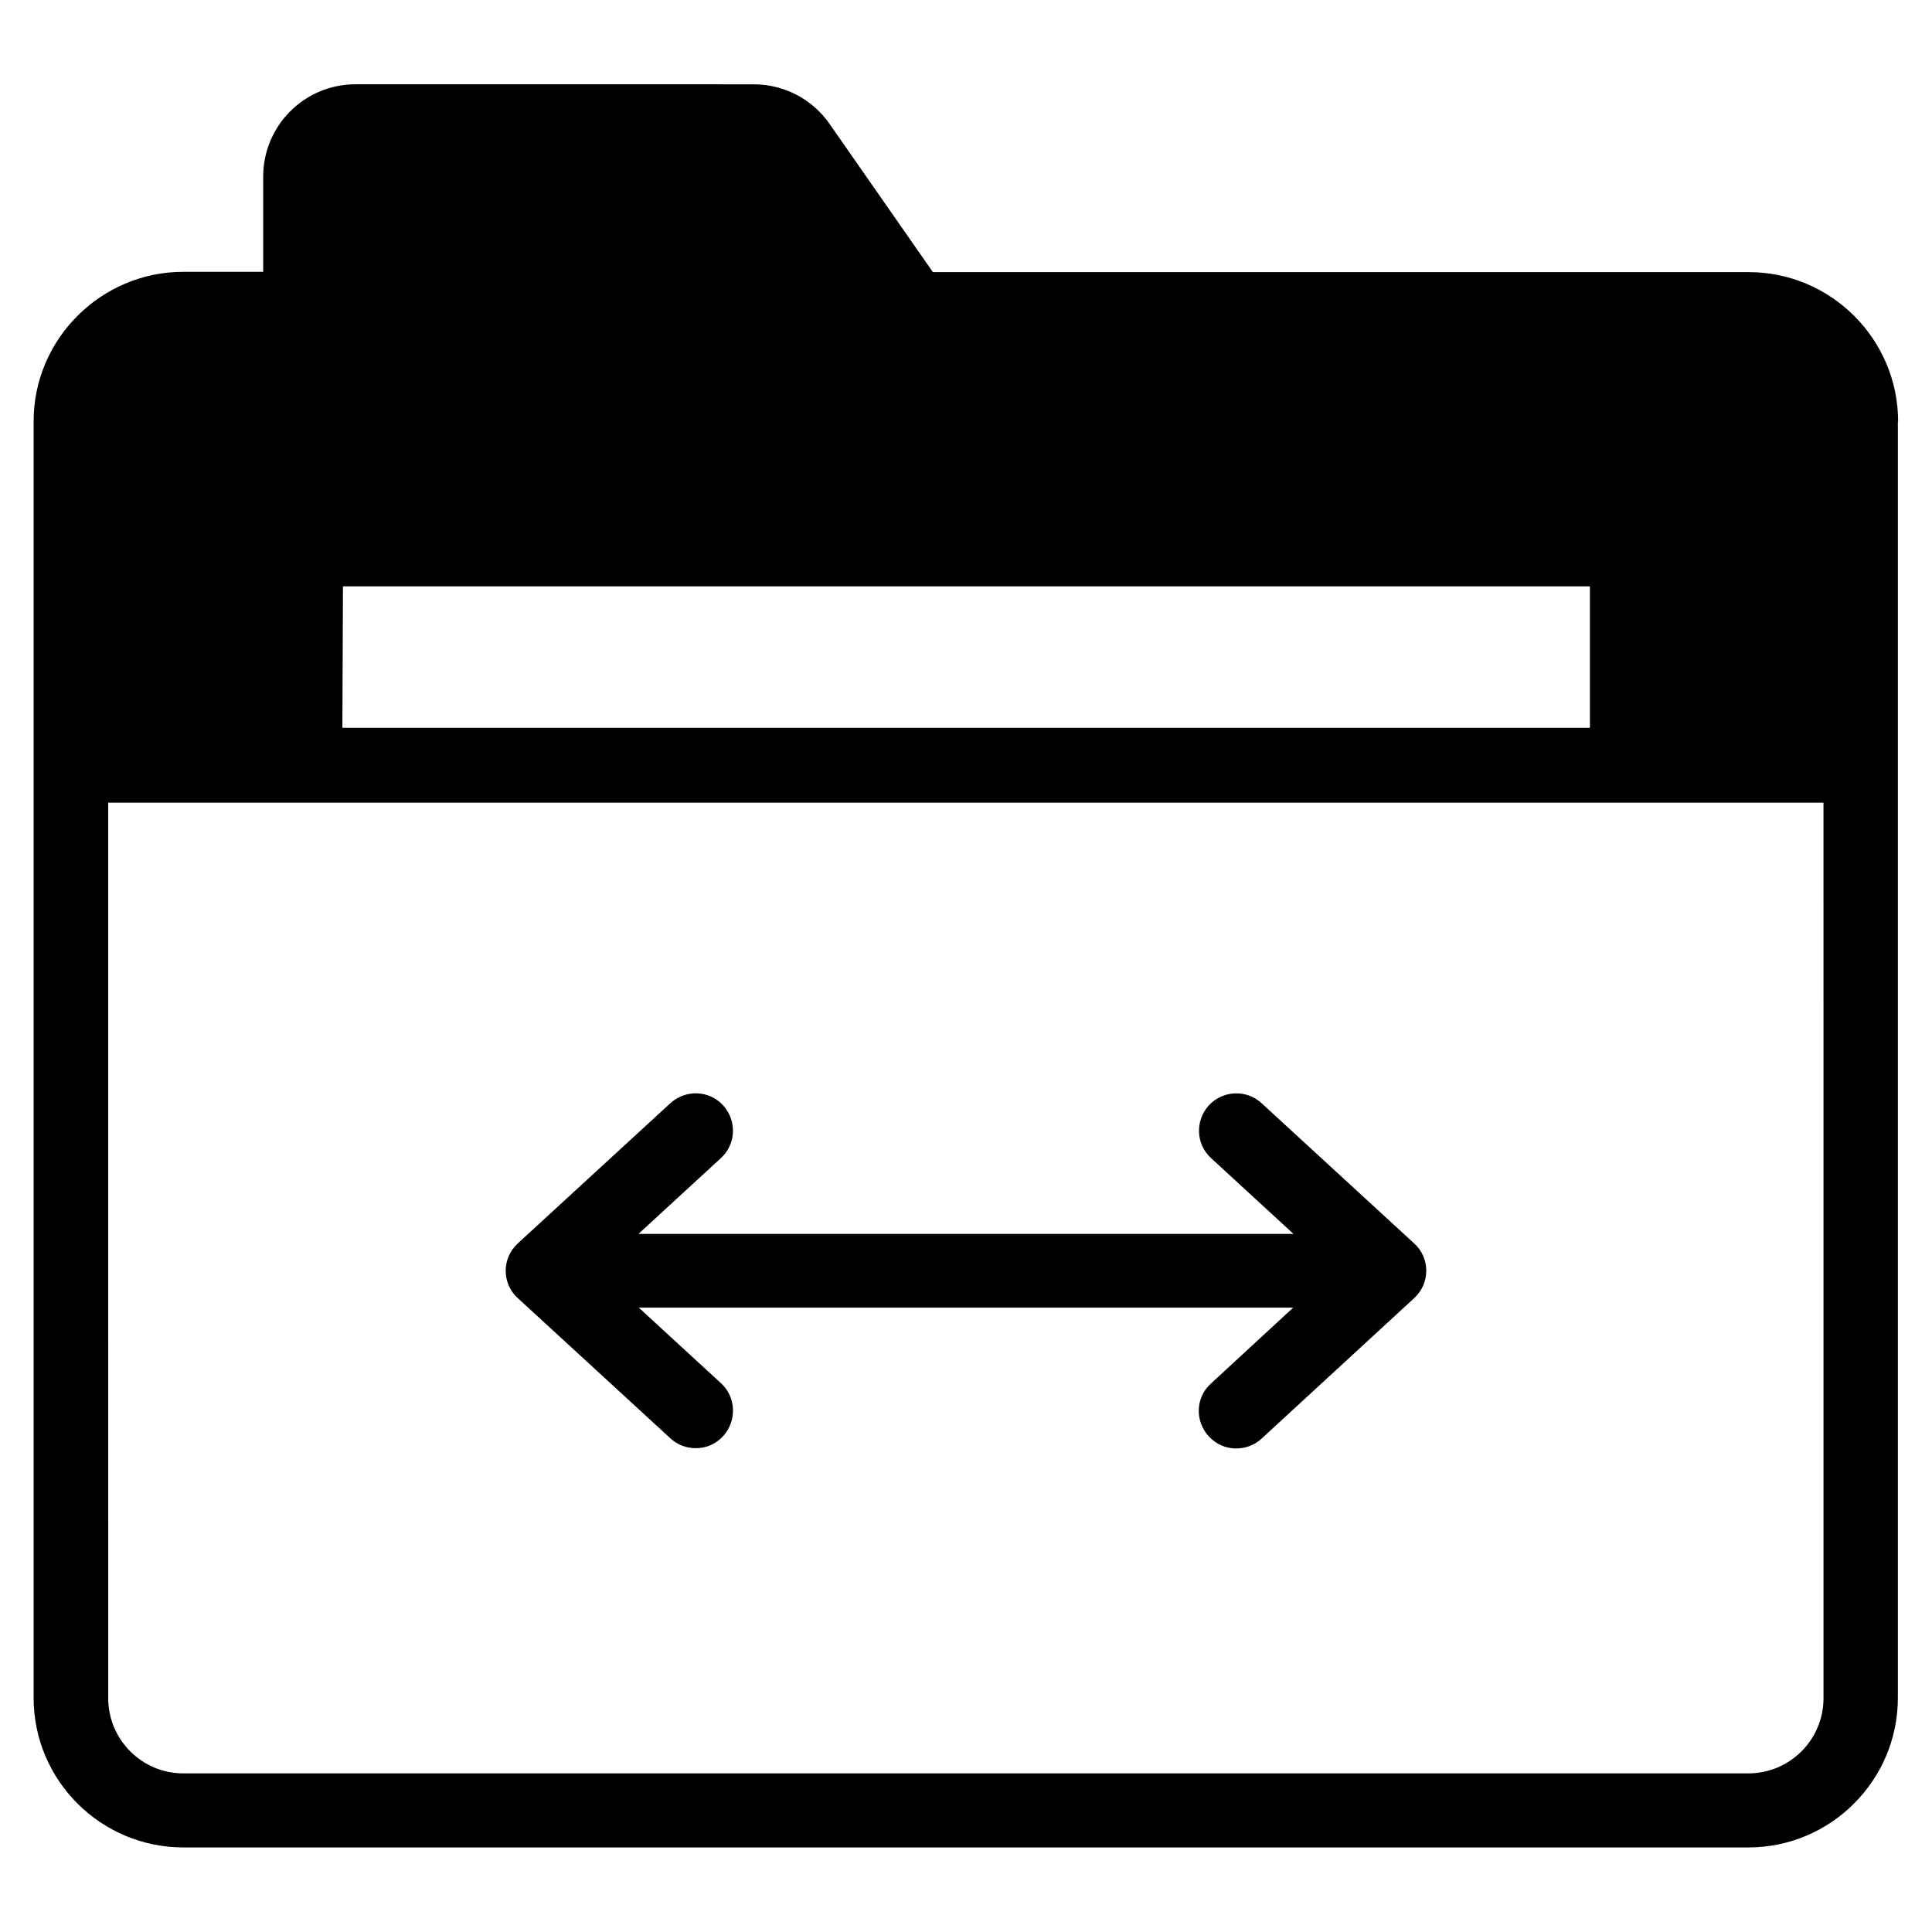 <?xml version="1.0" encoding="UTF-8"?>
<!-- Uploaded to: SVG Repo, www.svgrepo.com, Generator: SVG Repo Mixer Tools -->
<svg fill="#000000" width="800px" height="800px" version="1.1" viewBox="144 144 512 512" xmlns="http://www.w3.org/2000/svg">
 <g>
  <path d="m647.02 255.73c0-21.832-17.785-39.617-39.617-39.617h-216.18l-27.402-39.312c-4.582-6.566-12.062-10.457-20.074-10.457l-105.57-0.004c-13.512 0-24.426 10.992-24.426 24.426v25.27h-21.145c-21.832 0-39.695 17.785-39.695 39.617v338.32c0 21.832 17.785 39.617 39.695 39.617h414.73c21.832 0 39.617-17.785 39.617-39.617v-338.24zm-412.13 43.664h330.3c0.078 0 0.152 0.078 0.152 0.152v37.328h-330.61zm392.36 294.65c0 10.992-8.93 19.922-19.922 19.922h-414.73c-10.992 0-19.922-8.93-19.922-19.922l-0.004-237.33h454.57z"/>
  <path d="m321.68 525.19c1.91 1.754 4.273 2.594 6.719 2.594 2.672 0 5.344-1.07 7.25-3.207 3.664-4.047 3.434-10.305-0.535-13.969l-21.832-20.074h173.43l-21.832 20.152c-4.047 3.664-4.273 9.922-0.535 13.969 1.984 2.137 4.582 3.207 7.25 3.207 2.367 0 4.809-0.84 6.719-2.594l40.457-37.25c2.062-1.91 3.207-4.504 3.207-7.25 0-2.75-1.145-5.418-3.207-7.25l-40.457-37.176c-3.969-3.664-10.23-3.434-13.969 0.609-3.664 4.047-3.434 10.305 0.609 13.969l21.832 20.074-173.58-0.004 21.832-20.074c4.047-3.664 4.273-9.922 0.609-13.969-3.664-4.047-9.922-4.273-13.969-0.609l-40.457 37.176c-2.062 1.91-3.207 4.504-3.207 7.25 0 2.75 1.145 5.418 3.207 7.25z"/>
 </g>
</svg>